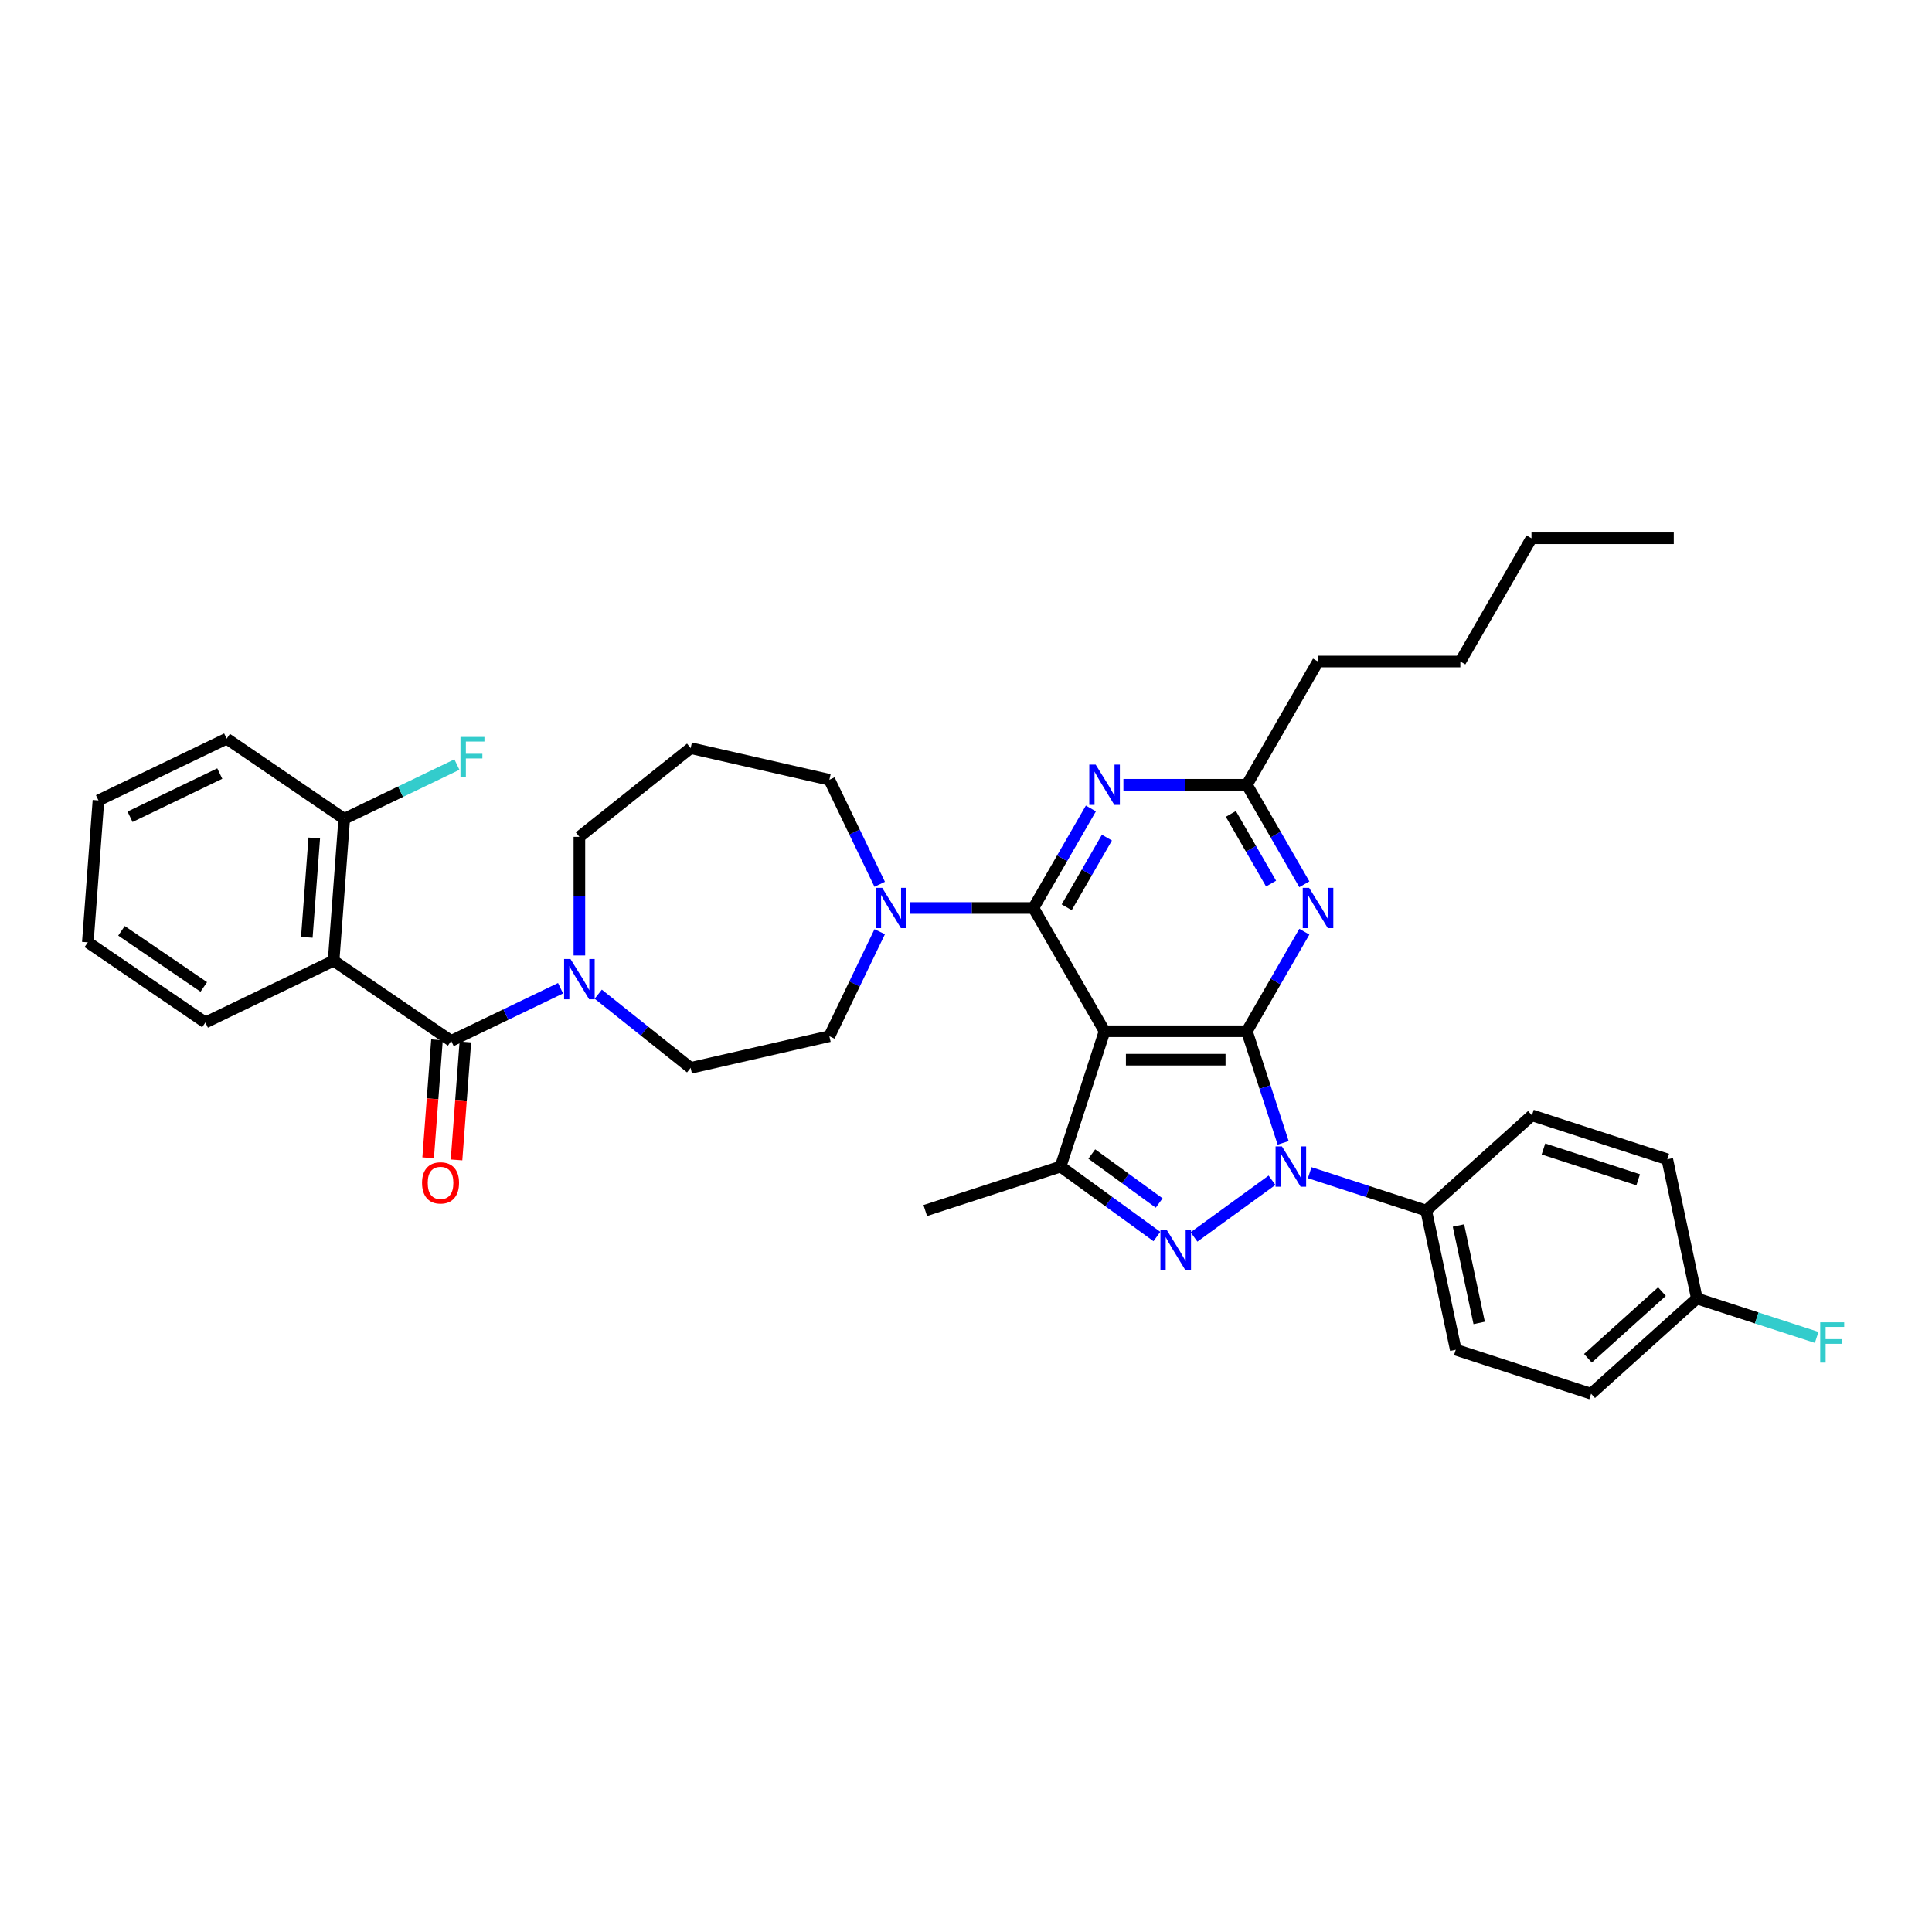 <?xml version='1.0' encoding='iso-8859-1'?>
<svg version='1.1' baseProfile='full'
              xmlns='http://www.w3.org/2000/svg'
                      xmlns:rdkit='http://www.rdkit.org/xml'
                      xmlns:xlink='http://www.w3.org/1999/xlink'
                  xml:space='preserve'
width='1000px' height='1000px' viewBox='0 0 1000 1000'>
<!-- END OF HEADER -->
<rect style='opacity:1.0;fill:#FFFFFF;stroke:none' width='1000' height='1000' x='0' y='0'> </rect>
<path class='bond-0' d='M 645.381,533.766 L 571.726,533.766' style='fill:none;fill-rule:evenodd;stroke:#000000;stroke-width:6px;stroke-linecap:butt;stroke-linejoin:miter;stroke-opacity:1' />
<path class='bond-0' d='M 634.333,548.497 L 582.774,548.497' style='fill:none;fill-rule:evenodd;stroke:#000000;stroke-width:6px;stroke-linecap:butt;stroke-linejoin:miter;stroke-opacity:1' />
<path class='bond-1' d='M 645.381,533.766 L 654.768,562.656' style='fill:none;fill-rule:evenodd;stroke:#000000;stroke-width:6px;stroke-linecap:butt;stroke-linejoin:miter;stroke-opacity:1' />
<path class='bond-1' d='M 654.768,562.656 L 664.155,591.545' style='fill:none;fill-rule:evenodd;stroke:#0000FF;stroke-width:6px;stroke-linecap:butt;stroke-linejoin:miter;stroke-opacity:1' />
<path class='bond-6' d='M 645.381,533.766 L 660.253,508.008' style='fill:none;fill-rule:evenodd;stroke:#000000;stroke-width:6px;stroke-linecap:butt;stroke-linejoin:miter;stroke-opacity:1' />
<path class='bond-6' d='M 660.253,508.008 L 675.124,482.25' style='fill:none;fill-rule:evenodd;stroke:#0000FF;stroke-width:6px;stroke-linecap:butt;stroke-linejoin:miter;stroke-opacity:1' />
<path class='bond-2' d='M 571.726,533.766 L 534.898,469.979' style='fill:none;fill-rule:evenodd;stroke:#000000;stroke-width:6px;stroke-linecap:butt;stroke-linejoin:miter;stroke-opacity:1' />
<path class='bond-4' d='M 571.726,533.766 L 548.965,603.816' style='fill:none;fill-rule:evenodd;stroke:#000000;stroke-width:6px;stroke-linecap:butt;stroke-linejoin:miter;stroke-opacity:1' />
<path class='bond-3' d='M 658.39,610.902 L 618.004,640.244' style='fill:none;fill-rule:evenodd;stroke:#0000FF;stroke-width:6px;stroke-linecap:butt;stroke-linejoin:miter;stroke-opacity:1' />
<path class='bond-12' d='M 677.894,606.985 L 708.043,616.781' style='fill:none;fill-rule:evenodd;stroke:#0000FF;stroke-width:6px;stroke-linecap:butt;stroke-linejoin:miter;stroke-opacity:1' />
<path class='bond-12' d='M 708.043,616.781 L 738.193,626.577' style='fill:none;fill-rule:evenodd;stroke:#000000;stroke-width:6px;stroke-linecap:butt;stroke-linejoin:miter;stroke-opacity:1' />
<path class='bond-9' d='M 534.898,469.979 L 502.947,469.979' style='fill:none;fill-rule:evenodd;stroke:#000000;stroke-width:6px;stroke-linecap:butt;stroke-linejoin:miter;stroke-opacity:1' />
<path class='bond-9' d='M 502.947,469.979 L 470.995,469.979' style='fill:none;fill-rule:evenodd;stroke:#0000FF;stroke-width:6px;stroke-linecap:butt;stroke-linejoin:miter;stroke-opacity:1' />
<path class='bond-37' d='M 534.898,469.979 L 549.77,444.22' style='fill:none;fill-rule:evenodd;stroke:#000000;stroke-width:6px;stroke-linecap:butt;stroke-linejoin:miter;stroke-opacity:1' />
<path class='bond-37' d='M 549.77,444.22 L 564.641,418.462' style='fill:none;fill-rule:evenodd;stroke:#0000FF;stroke-width:6px;stroke-linecap:butt;stroke-linejoin:miter;stroke-opacity:1' />
<path class='bond-37' d='M 552.117,469.617 L 562.527,451.586' style='fill:none;fill-rule:evenodd;stroke:#000000;stroke-width:6px;stroke-linecap:butt;stroke-linejoin:miter;stroke-opacity:1' />
<path class='bond-37' d='M 562.527,451.586 L 572.937,433.555' style='fill:none;fill-rule:evenodd;stroke:#0000FF;stroke-width:6px;stroke-linecap:butt;stroke-linejoin:miter;stroke-opacity:1' />
<path class='bond-36' d='M 598.802,640.025 L 573.884,621.92' style='fill:none;fill-rule:evenodd;stroke:#0000FF;stroke-width:6px;stroke-linecap:butt;stroke-linejoin:miter;stroke-opacity:1' />
<path class='bond-36' d='M 573.884,621.92 L 548.965,603.816' style='fill:none;fill-rule:evenodd;stroke:#000000;stroke-width:6px;stroke-linecap:butt;stroke-linejoin:miter;stroke-opacity:1' />
<path class='bond-36' d='M 599.985,622.676 L 582.542,610.003' style='fill:none;fill-rule:evenodd;stroke:#0000FF;stroke-width:6px;stroke-linecap:butt;stroke-linejoin:miter;stroke-opacity:1' />
<path class='bond-36' d='M 582.542,610.003 L 565.1,597.33' style='fill:none;fill-rule:evenodd;stroke:#000000;stroke-width:6px;stroke-linecap:butt;stroke-linejoin:miter;stroke-opacity:1' />
<path class='bond-24' d='M 548.965,603.816 L 478.915,626.577' style='fill:none;fill-rule:evenodd;stroke:#000000;stroke-width:6px;stroke-linecap:butt;stroke-linejoin:miter;stroke-opacity:1' />
<path class='bond-5' d='M 233.529,538.764 L 261.834,525.133' style='fill:none;fill-rule:evenodd;stroke:#000000;stroke-width:6px;stroke-linecap:butt;stroke-linejoin:miter;stroke-opacity:1' />
<path class='bond-5' d='M 261.834,525.133 L 290.139,511.503' style='fill:none;fill-rule:evenodd;stroke:#0000FF;stroke-width:6px;stroke-linecap:butt;stroke-linejoin:miter;stroke-opacity:1' />
<path class='bond-8' d='M 233.529,538.764 L 172.673,497.273' style='fill:none;fill-rule:evenodd;stroke:#000000;stroke-width:6px;stroke-linecap:butt;stroke-linejoin:miter;stroke-opacity:1' />
<path class='bond-14' d='M 226.185,538.214 L 223.897,568.744' style='fill:none;fill-rule:evenodd;stroke:#000000;stroke-width:6px;stroke-linecap:butt;stroke-linejoin:miter;stroke-opacity:1' />
<path class='bond-14' d='M 223.897,568.744 L 221.609,599.274' style='fill:none;fill-rule:evenodd;stroke:#FF0000;stroke-width:6px;stroke-linecap:butt;stroke-linejoin:miter;stroke-opacity:1' />
<path class='bond-14' d='M 240.874,539.314 L 238.586,569.845' style='fill:none;fill-rule:evenodd;stroke:#000000;stroke-width:6px;stroke-linecap:butt;stroke-linejoin:miter;stroke-opacity:1' />
<path class='bond-14' d='M 238.586,569.845 L 236.299,600.375' style='fill:none;fill-rule:evenodd;stroke:#FF0000;stroke-width:6px;stroke-linecap:butt;stroke-linejoin:miter;stroke-opacity:1' />
<path class='bond-11' d='M 675.124,457.708 L 660.253,431.949' style='fill:none;fill-rule:evenodd;stroke:#0000FF;stroke-width:6px;stroke-linecap:butt;stroke-linejoin:miter;stroke-opacity:1' />
<path class='bond-11' d='M 660.253,431.949 L 645.381,406.191' style='fill:none;fill-rule:evenodd;stroke:#000000;stroke-width:6px;stroke-linecap:butt;stroke-linejoin:miter;stroke-opacity:1' />
<path class='bond-11' d='M 657.906,457.346 L 647.495,439.315' style='fill:none;fill-rule:evenodd;stroke:#0000FF;stroke-width:6px;stroke-linecap:butt;stroke-linejoin:miter;stroke-opacity:1' />
<path class='bond-11' d='M 647.495,439.315 L 637.085,421.284' style='fill:none;fill-rule:evenodd;stroke:#000000;stroke-width:6px;stroke-linecap:butt;stroke-linejoin:miter;stroke-opacity:1' />
<path class='bond-7' d='M 581.478,406.191 L 613.43,406.191' style='fill:none;fill-rule:evenodd;stroke:#0000FF;stroke-width:6px;stroke-linecap:butt;stroke-linejoin:miter;stroke-opacity:1' />
<path class='bond-7' d='M 613.43,406.191 L 645.381,406.191' style='fill:none;fill-rule:evenodd;stroke:#000000;stroke-width:6px;stroke-linecap:butt;stroke-linejoin:miter;stroke-opacity:1' />
<path class='bond-13' d='M 172.673,497.273 L 178.177,423.823' style='fill:none;fill-rule:evenodd;stroke:#000000;stroke-width:6px;stroke-linecap:butt;stroke-linejoin:miter;stroke-opacity:1' />
<path class='bond-13' d='M 158.808,485.154 L 162.661,433.74' style='fill:none;fill-rule:evenodd;stroke:#000000;stroke-width:6px;stroke-linecap:butt;stroke-linejoin:miter;stroke-opacity:1' />
<path class='bond-25' d='M 172.673,497.273 L 106.311,529.23' style='fill:none;fill-rule:evenodd;stroke:#000000;stroke-width:6px;stroke-linecap:butt;stroke-linejoin:miter;stroke-opacity:1' />
<path class='bond-15' d='M 455.334,482.25 L 442.31,509.295' style='fill:none;fill-rule:evenodd;stroke:#0000FF;stroke-width:6px;stroke-linecap:butt;stroke-linejoin:miter;stroke-opacity:1' />
<path class='bond-15' d='M 442.31,509.295 L 429.285,536.34' style='fill:none;fill-rule:evenodd;stroke:#000000;stroke-width:6px;stroke-linecap:butt;stroke-linejoin:miter;stroke-opacity:1' />
<path class='bond-21' d='M 455.334,457.708 L 442.31,430.662' style='fill:none;fill-rule:evenodd;stroke:#0000FF;stroke-width:6px;stroke-linecap:butt;stroke-linejoin:miter;stroke-opacity:1' />
<path class='bond-21' d='M 442.31,430.662 L 429.285,403.617' style='fill:none;fill-rule:evenodd;stroke:#000000;stroke-width:6px;stroke-linecap:butt;stroke-linejoin:miter;stroke-opacity:1' />
<path class='bond-10' d='M 309.643,514.583 L 333.56,533.656' style='fill:none;fill-rule:evenodd;stroke:#0000FF;stroke-width:6px;stroke-linecap:butt;stroke-linejoin:miter;stroke-opacity:1' />
<path class='bond-10' d='M 333.56,533.656 L 357.477,552.73' style='fill:none;fill-rule:evenodd;stroke:#000000;stroke-width:6px;stroke-linecap:butt;stroke-linejoin:miter;stroke-opacity:1' />
<path class='bond-39' d='M 299.891,494.535 L 299.891,463.843' style='fill:none;fill-rule:evenodd;stroke:#0000FF;stroke-width:6px;stroke-linecap:butt;stroke-linejoin:miter;stroke-opacity:1' />
<path class='bond-39' d='M 299.891,463.843 L 299.891,433.151' style='fill:none;fill-rule:evenodd;stroke:#000000;stroke-width:6px;stroke-linecap:butt;stroke-linejoin:miter;stroke-opacity:1' />
<path class='bond-29' d='M 645.381,406.191 L 682.209,342.404' style='fill:none;fill-rule:evenodd;stroke:#000000;stroke-width:6px;stroke-linecap:butt;stroke-linejoin:miter;stroke-opacity:1' />
<path class='bond-17' d='M 738.193,626.577 L 753.506,698.623' style='fill:none;fill-rule:evenodd;stroke:#000000;stroke-width:6px;stroke-linecap:butt;stroke-linejoin:miter;stroke-opacity:1' />
<path class='bond-17' d='M 754.899,634.321 L 765.618,684.753' style='fill:none;fill-rule:evenodd;stroke:#000000;stroke-width:6px;stroke-linecap:butt;stroke-linejoin:miter;stroke-opacity:1' />
<path class='bond-18' d='M 738.193,626.577 L 792.929,577.292' style='fill:none;fill-rule:evenodd;stroke:#000000;stroke-width:6px;stroke-linecap:butt;stroke-linejoin:miter;stroke-opacity:1' />
<path class='bond-22' d='M 178.177,423.823 L 207.336,409.781' style='fill:none;fill-rule:evenodd;stroke:#000000;stroke-width:6px;stroke-linecap:butt;stroke-linejoin:miter;stroke-opacity:1' />
<path class='bond-22' d='M 207.336,409.781 L 236.495,395.739' style='fill:none;fill-rule:evenodd;stroke:#33CCCC;stroke-width:6px;stroke-linecap:butt;stroke-linejoin:miter;stroke-opacity:1' />
<path class='bond-30' d='M 178.177,423.823 L 117.32,382.332' style='fill:none;fill-rule:evenodd;stroke:#000000;stroke-width:6px;stroke-linecap:butt;stroke-linejoin:miter;stroke-opacity:1' />
<path class='bond-16' d='M 429.285,536.34 L 357.477,552.73' style='fill:none;fill-rule:evenodd;stroke:#000000;stroke-width:6px;stroke-linecap:butt;stroke-linejoin:miter;stroke-opacity:1' />
<path class='bond-26' d='M 753.506,698.623 L 823.557,721.384' style='fill:none;fill-rule:evenodd;stroke:#000000;stroke-width:6px;stroke-linecap:butt;stroke-linejoin:miter;stroke-opacity:1' />
<path class='bond-27' d='M 792.929,577.292 L 862.98,600.053' style='fill:none;fill-rule:evenodd;stroke:#000000;stroke-width:6px;stroke-linecap:butt;stroke-linejoin:miter;stroke-opacity:1' />
<path class='bond-27' d='M 798.885,594.716 L 847.92,610.649' style='fill:none;fill-rule:evenodd;stroke:#000000;stroke-width:6px;stroke-linecap:butt;stroke-linejoin:miter;stroke-opacity:1' />
<path class='bond-19' d='M 357.477,387.228 L 429.285,403.617' style='fill:none;fill-rule:evenodd;stroke:#000000;stroke-width:6px;stroke-linecap:butt;stroke-linejoin:miter;stroke-opacity:1' />
<path class='bond-23' d='M 357.477,387.228 L 299.891,433.151' style='fill:none;fill-rule:evenodd;stroke:#000000;stroke-width:6px;stroke-linecap:butt;stroke-linejoin:miter;stroke-opacity:1' />
<path class='bond-20' d='M 878.293,672.099 L 823.557,721.384' style='fill:none;fill-rule:evenodd;stroke:#000000;stroke-width:6px;stroke-linecap:butt;stroke-linejoin:miter;stroke-opacity:1' />
<path class='bond-20' d='M 860.226,668.544 L 821.91,703.044' style='fill:none;fill-rule:evenodd;stroke:#000000;stroke-width:6px;stroke-linecap:butt;stroke-linejoin:miter;stroke-opacity:1' />
<path class='bond-28' d='M 878.293,672.099 L 909.297,682.172' style='fill:none;fill-rule:evenodd;stroke:#000000;stroke-width:6px;stroke-linecap:butt;stroke-linejoin:miter;stroke-opacity:1' />
<path class='bond-28' d='M 909.297,682.172 L 940.301,692.246' style='fill:none;fill-rule:evenodd;stroke:#33CCCC;stroke-width:6px;stroke-linecap:butt;stroke-linejoin:miter;stroke-opacity:1' />
<path class='bond-38' d='M 878.293,672.099 L 862.98,600.053' style='fill:none;fill-rule:evenodd;stroke:#000000;stroke-width:6px;stroke-linecap:butt;stroke-linejoin:miter;stroke-opacity:1' />
<path class='bond-33' d='M 106.311,529.23 L 45.455,487.739' style='fill:none;fill-rule:evenodd;stroke:#000000;stroke-width:6px;stroke-linecap:butt;stroke-linejoin:miter;stroke-opacity:1' />
<path class='bond-33' d='M 105.481,510.835 L 62.881,481.791' style='fill:none;fill-rule:evenodd;stroke:#000000;stroke-width:6px;stroke-linecap:butt;stroke-linejoin:miter;stroke-opacity:1' />
<path class='bond-31' d='M 682.209,342.404 L 755.864,342.404' style='fill:none;fill-rule:evenodd;stroke:#000000;stroke-width:6px;stroke-linecap:butt;stroke-linejoin:miter;stroke-opacity:1' />
<path class='bond-35' d='M 117.32,382.332 L 50.959,414.29' style='fill:none;fill-rule:evenodd;stroke:#000000;stroke-width:6px;stroke-linecap:butt;stroke-linejoin:miter;stroke-opacity:1' />
<path class='bond-35' d='M 113.757,400.398 L 67.305,422.768' style='fill:none;fill-rule:evenodd;stroke:#000000;stroke-width:6px;stroke-linecap:butt;stroke-linejoin:miter;stroke-opacity:1' />
<path class='bond-32' d='M 755.864,342.404 L 792.692,278.616' style='fill:none;fill-rule:evenodd;stroke:#000000;stroke-width:6px;stroke-linecap:butt;stroke-linejoin:miter;stroke-opacity:1' />
<path class='bond-34' d='M 792.692,278.616 L 866.347,278.616' style='fill:none;fill-rule:evenodd;stroke:#000000;stroke-width:6px;stroke-linecap:butt;stroke-linejoin:miter;stroke-opacity:1' />
<path class='bond-40' d='M 45.455,487.739 L 50.959,414.29' style='fill:none;fill-rule:evenodd;stroke:#000000;stroke-width:6px;stroke-linecap:butt;stroke-linejoin:miter;stroke-opacity:1' />
<path  class='atom-2' d='M 663.531 593.387
L 670.367 604.435
Q 671.044 605.525, 672.134 607.499
Q 673.224 609.473, 673.283 609.591
L 673.283 593.387
L 676.053 593.387
L 676.053 614.246
L 673.195 614.246
L 665.859 602.166
Q 665.004 600.752, 664.091 599.132
Q 663.207 597.511, 662.942 597.011
L 662.942 614.246
L 660.232 614.246
L 660.232 593.387
L 663.531 593.387
' fill='#0000FF'/>
<path  class='atom-4' d='M 603.943 636.68
L 610.778 647.729
Q 611.456 648.819, 612.546 650.793
Q 613.636 652.767, 613.695 652.884
L 613.695 636.68
L 616.464 636.68
L 616.464 657.539
L 613.607 657.539
L 606.27 645.46
Q 605.416 644.046, 604.503 642.425
Q 603.619 640.805, 603.354 640.304
L 603.354 657.539
L 600.643 657.539
L 600.643 636.68
L 603.943 636.68
' fill='#0000FF'/>
<path  class='atom-7' d='M 677.598 459.549
L 684.433 470.597
Q 685.111 471.687, 686.201 473.661
Q 687.291 475.635, 687.35 475.753
L 687.35 459.549
L 690.12 459.549
L 690.12 480.408
L 687.262 480.408
L 679.926 468.329
Q 679.071 466.914, 678.158 465.294
Q 677.274 463.674, 677.009 463.173
L 677.009 480.408
L 674.299 480.408
L 674.299 459.549
L 677.598 459.549
' fill='#0000FF'/>
<path  class='atom-8' d='M 567.115 395.762
L 573.951 406.81
Q 574.628 407.9, 575.718 409.874
Q 576.808 411.848, 576.867 411.966
L 576.867 395.762
L 579.637 395.762
L 579.637 416.621
L 576.779 416.621
L 569.443 404.541
Q 568.588 403.127, 567.675 401.507
Q 566.791 399.886, 566.526 399.385
L 566.526 416.621
L 563.816 416.621
L 563.816 395.762
L 567.115 395.762
' fill='#0000FF'/>
<path  class='atom-10' d='M 456.632 459.549
L 463.468 470.597
Q 464.145 471.687, 465.235 473.661
Q 466.325 475.635, 466.384 475.753
L 466.384 459.549
L 469.154 459.549
L 469.154 480.408
L 466.296 480.408
L 458.96 468.329
Q 458.105 466.914, 457.192 465.294
Q 456.308 463.674, 456.043 463.173
L 456.043 480.408
L 453.333 480.408
L 453.333 459.549
L 456.632 459.549
' fill='#0000FF'/>
<path  class='atom-11' d='M 295.28 496.377
L 302.115 507.425
Q 302.793 508.515, 303.883 510.489
Q 304.973 512.463, 305.032 512.581
L 305.032 496.377
L 307.801 496.377
L 307.801 517.236
L 304.943 517.236
L 297.607 505.156
Q 296.753 503.742, 295.84 502.122
Q 294.956 500.501, 294.691 500
L 294.691 517.236
L 291.98 517.236
L 291.98 496.377
L 295.28 496.377
' fill='#0000FF'/>
<path  class='atom-15' d='M 218.45 612.272
Q 218.45 607.264, 220.925 604.465
Q 223.4 601.666, 228.025 601.666
Q 232.651 601.666, 235.126 604.465
Q 237.6 607.264, 237.6 612.272
Q 237.6 617.34, 235.096 620.227
Q 232.592 623.085, 228.025 623.085
Q 223.429 623.085, 220.925 620.227
Q 218.45 617.369, 218.45 612.272
M 228.025 620.728
Q 231.207 620.728, 232.916 618.607
Q 234.654 616.456, 234.654 612.272
Q 234.654 608.177, 232.916 606.115
Q 231.207 604.023, 228.025 604.023
Q 224.843 604.023, 223.105 606.085
Q 221.396 608.148, 221.396 612.272
Q 221.396 616.485, 223.105 618.607
Q 224.843 620.728, 228.025 620.728
' fill='#FF0000'/>
<path  class='atom-23' d='M 238.336 381.436
L 250.74 381.436
L 250.74 383.822
L 241.135 383.822
L 241.135 390.157
L 249.679 390.157
L 249.679 392.572
L 241.135 392.572
L 241.135 402.295
L 238.336 402.295
L 238.336 381.436
' fill='#33CCCC'/>
<path  class='atom-29' d='M 942.142 684.43
L 954.545 684.43
L 954.545 686.816
L 944.941 686.816
L 944.941 693.15
L 953.485 693.15
L 953.485 695.566
L 944.941 695.566
L 944.941 705.289
L 942.142 705.289
L 942.142 684.43
' fill='#33CCCC'/>
</svg>

